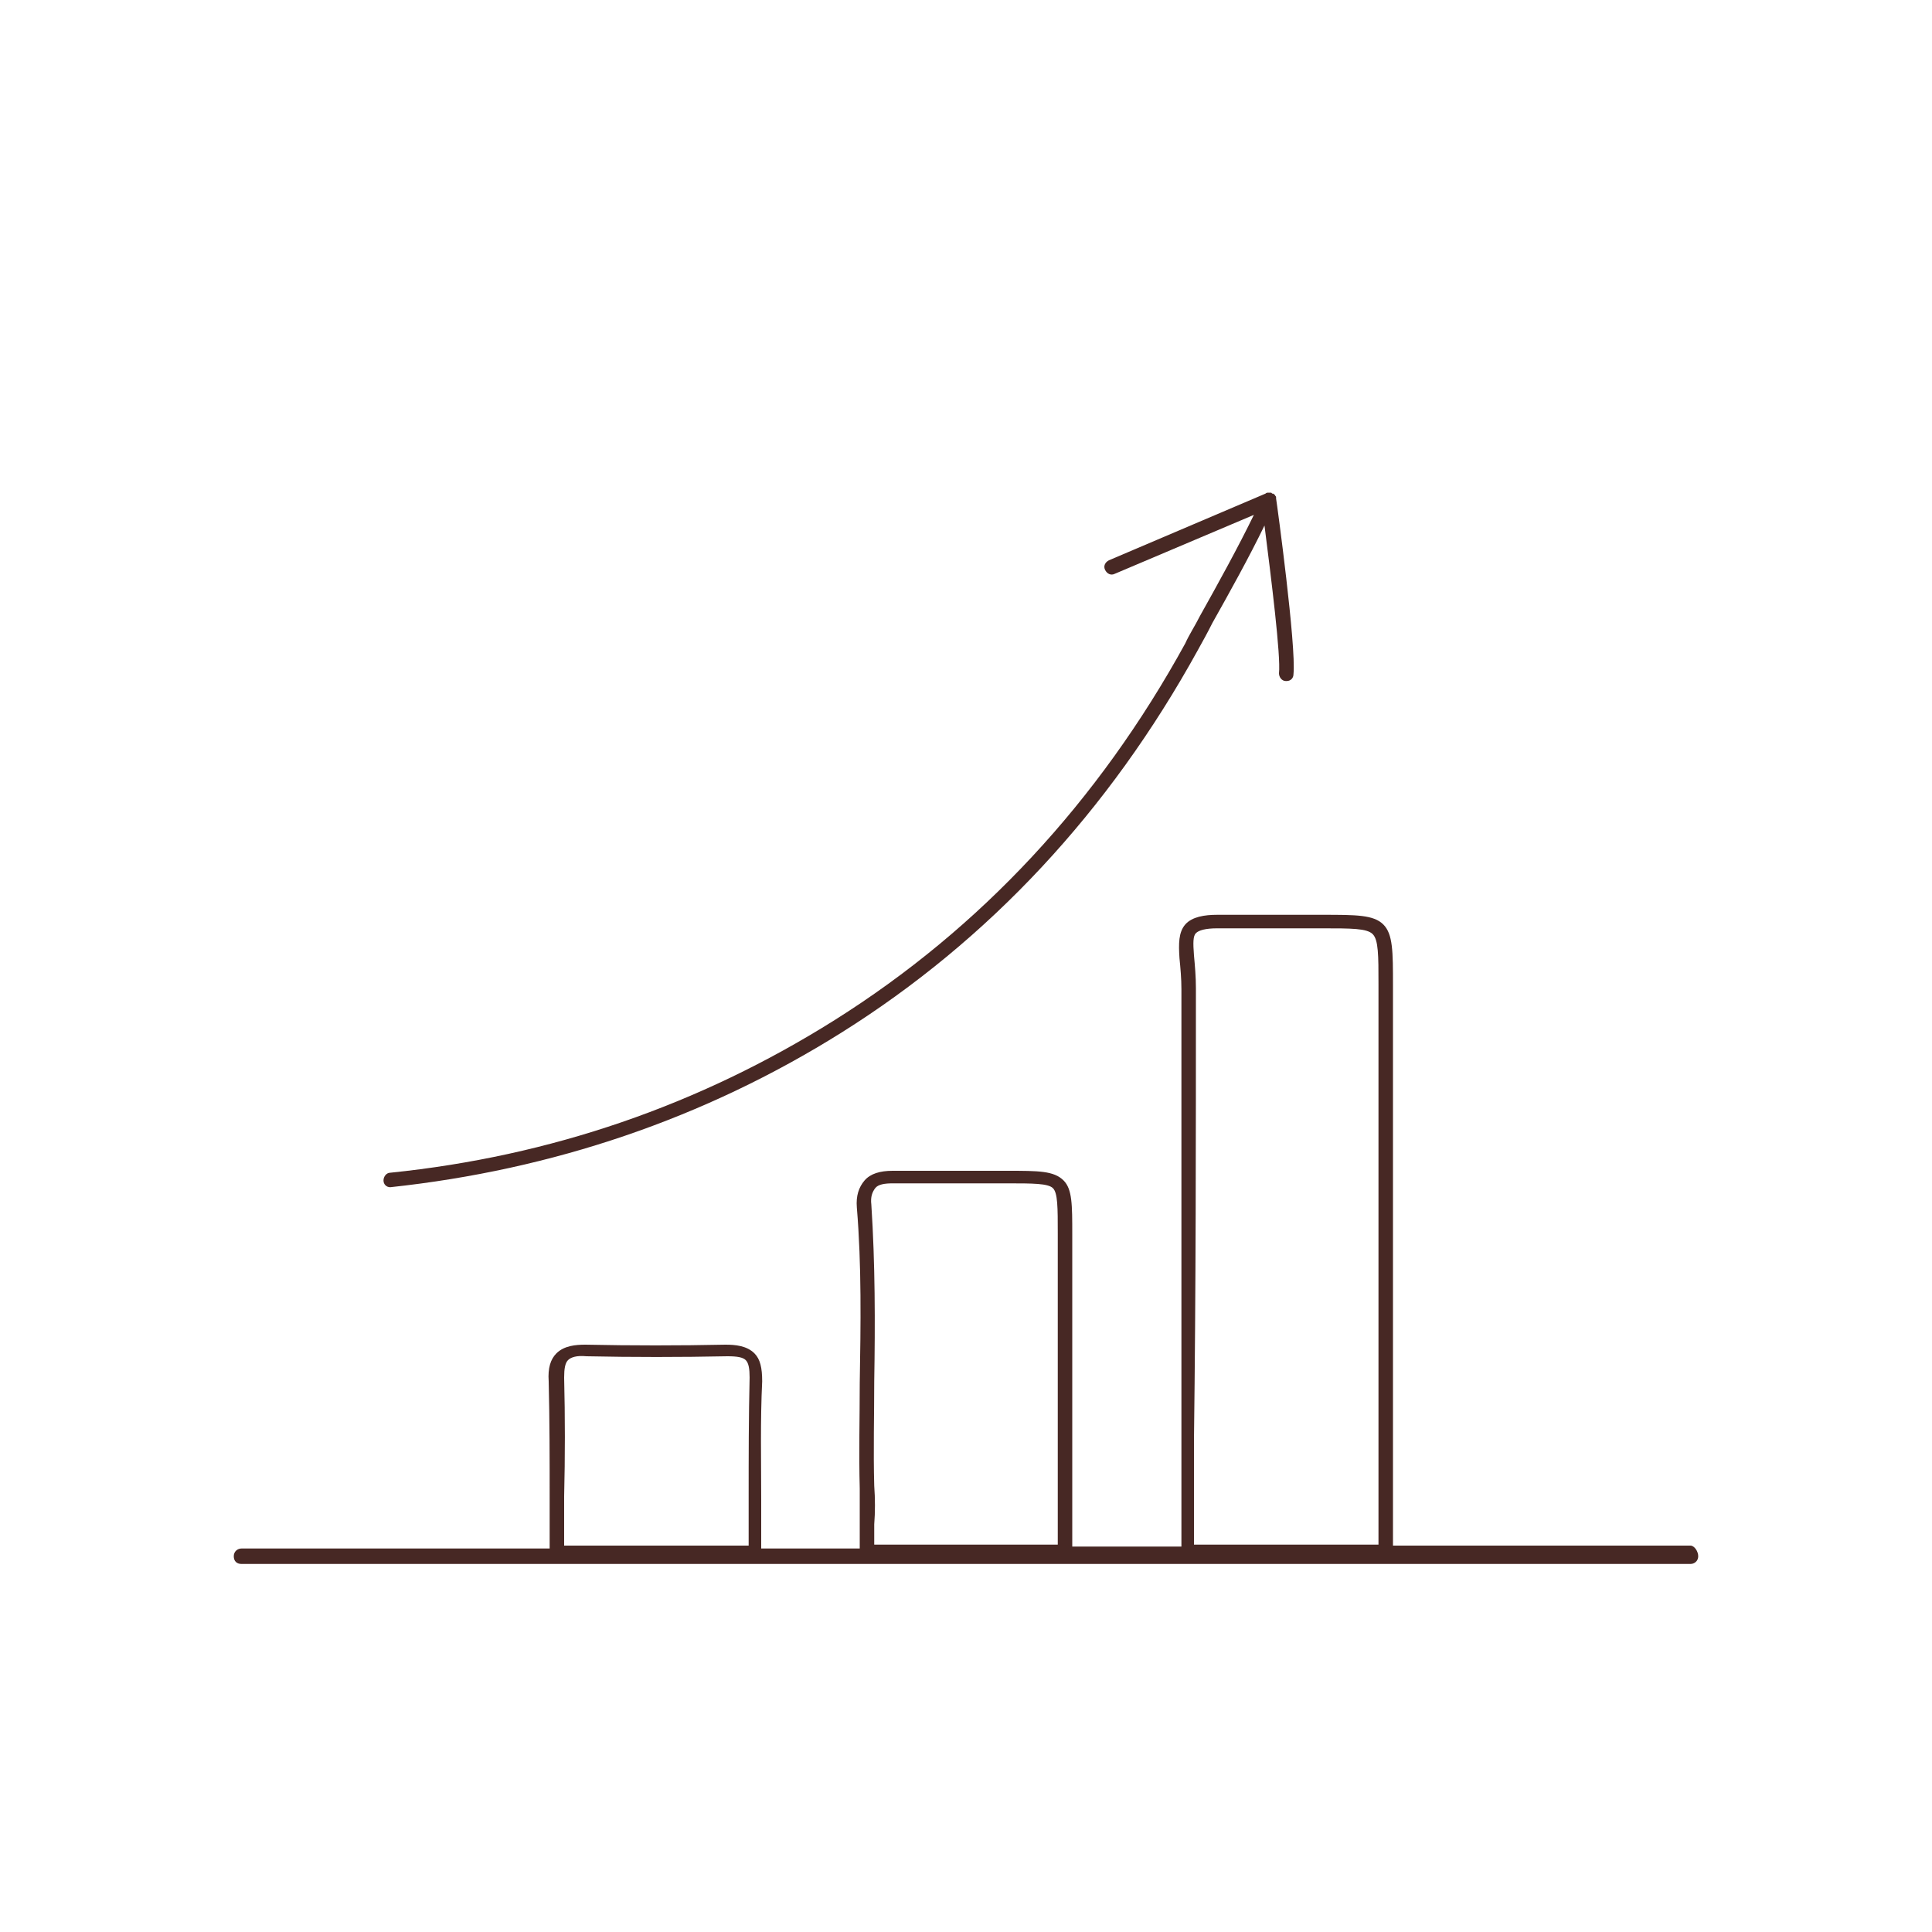 <?xml version="1.0" encoding="utf-8"?>
<!-- Generator: Adobe Illustrator 27.6.1, SVG Export Plug-In . SVG Version: 6.00 Build 0)  -->
<svg version="1.1" id="Warstwa_1" xmlns="http://www.w3.org/2000/svg" xmlns:xlink="http://www.w3.org/1999/xlink" x="0px" y="0px"
	 viewBox="0 0 200 200" style="enable-background:new 0 0 200 200;" xml:space="preserve">
<style type="text/css">
	.st0{fill:#A64532;}
	.st1{fill:none;stroke:#E6E6E6;stroke-width:5;stroke-linecap:round;stroke-linejoin:round;stroke-miterlimit:10;}
	.st2{fill:none;stroke:#C1272D;stroke-width:5;stroke-linecap:round;stroke-linejoin:round;stroke-miterlimit:10;}
	.st3{fill:#FFFFFF;stroke:#E6E6E6;stroke-width:5;stroke-linecap:round;stroke-linejoin:round;stroke-miterlimit:10;}
	.st4{fill:#FFFFFF;stroke:#E6E6E6;stroke-width:3;stroke-linecap:round;stroke-linejoin:round;stroke-miterlimit:10;}
	.st5{fill:none;stroke:#E6E6E6;stroke-width:3;stroke-linecap:round;stroke-linejoin:round;stroke-miterlimit:10;}
	.st6{fill:#FFFFFF;stroke:#000000;stroke-width:3;stroke-linecap:round;stroke-linejoin:round;stroke-miterlimit:10;}
	.st7{fill:none;stroke:#000000;stroke-width:3;stroke-linecap:round;stroke-linejoin:round;stroke-miterlimit:10;}
	.st8{fill:#C1272D;}
	.st9{fill:none;stroke:#C1272D;stroke-width:8;stroke-miterlimit:10;}
	.st10{fill:none;stroke:#000000;stroke-width:8;stroke-miterlimit:10;}
	.st11{fill:#FFFFFF;stroke:#C1272D;stroke-width:8;stroke-miterlimit:10;}
	.st12{fill:none;stroke:#1C3772;stroke-width:8;stroke-linecap:round;stroke-linejoin:round;stroke-miterlimit:10;}
	.st13{fill:none;stroke:#1C3772;stroke-width:8;stroke-miterlimit:10;}
	.st14{fill:#C1272D;stroke:#C1272D;stroke-width:8;stroke-miterlimit:10;}
	.st15{fill:#FFFFFF;stroke:#FFFFFF;stroke-width:8;stroke-miterlimit:10;}
	.st16{fill:#FFFFFF;}
	.st17{fill:#1A171B;}
	.st18{fill:none;}
	.st19{fill:#FFFFFF;stroke:#C1272D;stroke-width:7;stroke-linecap:round;stroke-linejoin:round;stroke-miterlimit:10;}
	.st20{fill:#472824;}
	.st21{fill:none;stroke:#A64532;stroke-width:1.5;stroke-linecap:round;stroke-linejoin:round;stroke-miterlimit:10;}
	.st22{fill:#FFFFFF;stroke:#A64532;stroke-width:1.5;stroke-linecap:round;stroke-linejoin:round;stroke-miterlimit:10;}
	.st23{fill:none;stroke:#A64532;stroke-width:3;stroke-linecap:round;stroke-linejoin:round;stroke-miterlimit:10;}
	.st24{fill:none;stroke:#A64532;stroke-width:0.5;}
	.st25{clip-path:url(#SVGID_00000121974377302373753370000013548788381008840104_);fill:#A64532;}
	.st26{fill:none;stroke:#FFFFFF;stroke-width:1.5;stroke-linecap:round;stroke-linejoin:round;stroke-miterlimit:10;}
	.st27{fill:none;stroke:#A64532;stroke-width:2;stroke-linecap:round;stroke-linejoin:round;stroke-miterlimit:10;}
	.st28{fill:none;stroke:#000000;stroke-width:2;stroke-linecap:round;stroke-linejoin:round;stroke-miterlimit:10;}
	.st29{fill:none;stroke:#A64532;stroke-width:1.5;stroke-miterlimit:10;}
	.st30{fill:none;stroke:#C1272D;stroke-width:1.5;stroke-linecap:round;stroke-linejoin:round;stroke-miterlimit:10;}
	.st31{fill:#FFFFFF;stroke:#C1272D;stroke-width:1.5;stroke-linecap:round;stroke-linejoin:round;stroke-miterlimit:10;}
	.st32{fill:#1D1D1B;}
	.st33{fill:none;stroke:#A64532;stroke-width:1.5;stroke-linecap:round;stroke-miterlimit:10;}
	.st34{fill:none;stroke:#A64532;stroke-miterlimit:10;}
	.st35{fill:#4D4D4D;}
	.st36{fill:none;stroke:#C1272D;stroke-linecap:round;stroke-linejoin:round;stroke-miterlimit:10;}
	.st37{fill:#FFFFFF;stroke:#A64532;stroke-width:1.5;stroke-miterlimit:10;}
	.st38{fill:none;stroke:#472824;stroke-width:1.5;stroke-miterlimit:10;}
	.st39{fill:none;stroke:#472824;stroke-width:1.5;stroke-linecap:round;stroke-linejoin:round;stroke-miterlimit:10;}
</style>
<g>
	<path class="st20" d="M175,160h-30.8c0-0.1,0-0.2,0-0.2l0-17.3l0-40.5c0-3.5,0-5.3-1-6.3c-1-1-2.8-1-6.3-1c-1.1,0-2.2,0-3.3,0
		c-2.5,0-5.1,0-7.6,0c-1.3,0-2.6,0.2-3.3,1c-0.7,0.8-0.7,2-0.6,3.5c0.1,1,0.2,2.1,0.2,3.2c0,15.6,0,31.1,0,46.7v10.8
		c0,0.1,0,0.2,0,0.2H111c0-0.1,0-0.2,0-0.2l0-9.4c0-7.5,0-15.1,0-22.7c0-3.1,0-4.7-0.9-5.6c-1-1-2.6-1-5.8-1l-3.5,0
		c-2.8,0-5.6,0-8.4,0c-1.3,0-2.3,0.3-2.9,1c-0.6,0.7-0.9,1.6-0.8,2.8c0.5,6,0.4,12.2,0.3,18.2c0,3.6-0.1,7.2,0,10.9
		c0,1.4,0,2.7,0,4.1l0,1.9c0,0.1,0,0.2,0,0.2H78.8c0-0.1,0-0.2,0-0.2c0-1.6,0-3.3,0-4.9c0-4-0.1-8.1,0.1-12.2c0-1.4-0.2-2.3-0.8-2.9
		c-0.8-0.8-2-0.9-3-0.9c-4.8,0.1-9.7,0.1-14.5,0c-1,0-2.2,0.1-3,0.9c-0.6,0.6-0.9,1.5-0.8,2.9c0.1,4.1,0.1,8.2,0.1,12.2
		c0,1.6,0,3.3,0,4.9c0,0.1,0,0.2,0,0.2H25c-0.4,0-0.8,0.3-0.8,0.8s0.3,0.8,0.8,0.8H175c0.4,0,0.8-0.3,0.8-0.8S175.4,160,175,160z
		 M123.8,102.3c0-1.2-0.1-2.3-0.2-3.4c-0.1-1.3-0.1-2,0.2-2.3c0.3-0.3,1-0.5,2.2-0.5c2.5,0,5.1,0,7.6,0c1.1,0,2.2,0,3.3,0
		c3,0,4.6,0,5.2,0.6c0.6,0.6,0.6,2.2,0.6,5.2l0,40.5l0,17.3c0,0.1,0,0.2,0,0.2h-19.1c0-0.1,0-0.2,0-0.2V149
		C123.8,133.4,123.8,117.9,123.8,102.3z M90.5,153.8c-0.1-3.6,0-7.3,0-10.8c0.1-6,0.1-12.2-0.3-18.3c-0.1-0.8,0.1-1.3,0.4-1.7
		c0.3-0.4,1-0.5,1.8-0.5c2.8,0,5.6,0,8.4,0l3.5,0c2.6,0,4.2,0,4.7,0.5c0.5,0.5,0.5,2,0.5,4.7c0,7.5,0,15.1,0,22.6l0,9.4
		c0,0.1,0,0.2,0,0.2H90.5c0-0.1,0-0.2,0-0.2l0-1.9C90.6,156.5,90.6,155.2,90.5,153.8z M58.4,142.6c0-0.9,0.1-1.5,0.4-1.8
		c0.3-0.3,0.9-0.5,1.9-0.4c4.8,0.1,9.7,0.1,14.6,0c1,0,1.6,0.1,1.9,0.4c0.3,0.3,0.4,0.9,0.4,1.8c-0.1,4.1-0.1,8.2-0.1,12.3
		c0,1.6,0,3.3,0,4.9c0,0.1,0,0.2,0,0.2H58.4c0-0.1,0-0.2,0-0.2c0-1.6,0-3.3,0-4.9C58.5,150.8,58.5,146.7,58.4,142.6z"/>
	<path class="st20" d="M40.4,122.9C40.4,122.9,40.5,122.9,40.4,122.9c16.8-1.8,32.5-7.1,46.7-16c15.3-9.6,27.7-22.9,36.9-39.6
		c0.5-0.9,1-1.8,1.5-2.8c1.8-3.2,3.8-6.8,5.4-10.1c0.7,5.5,1.7,13.5,1.5,15.3c0,0.4,0.3,0.8,0.7,0.8c0,0,0.1,0,0.1,0
		c0.4,0,0.7-0.3,0.7-0.7c0.3-2.9-1.7-17.6-1.8-18.2c0,0,0,0,0-0.1c0-0.1,0-0.1-0.1-0.2c0,0,0-0.1-0.1-0.1c0-0.1-0.1-0.1-0.2-0.1
		c0,0,0,0-0.1-0.1c0,0,0,0,0,0c0,0,0,0,0,0c-0.1,0-0.1,0-0.2,0c0,0-0.1,0-0.1,0c-0.1,0-0.2,0-0.3,0.1c0,0,0,0,0,0L114.8,58
		c-0.4,0.2-0.6,0.6-0.4,1c0.2,0.4,0.6,0.6,1,0.4l14.4-6.1c-1.6,3.3-3.7,7.1-5.6,10.5c-0.5,1-1.1,1.9-1.5,2.8
		c-9,16.4-21.2,29.5-36.3,39c-14,8.8-29.4,14.1-46,15.8c-0.4,0-0.7,0.4-0.7,0.8C39.7,122.6,40,122.9,40.4,122.9z"/>
</g>
</svg>
